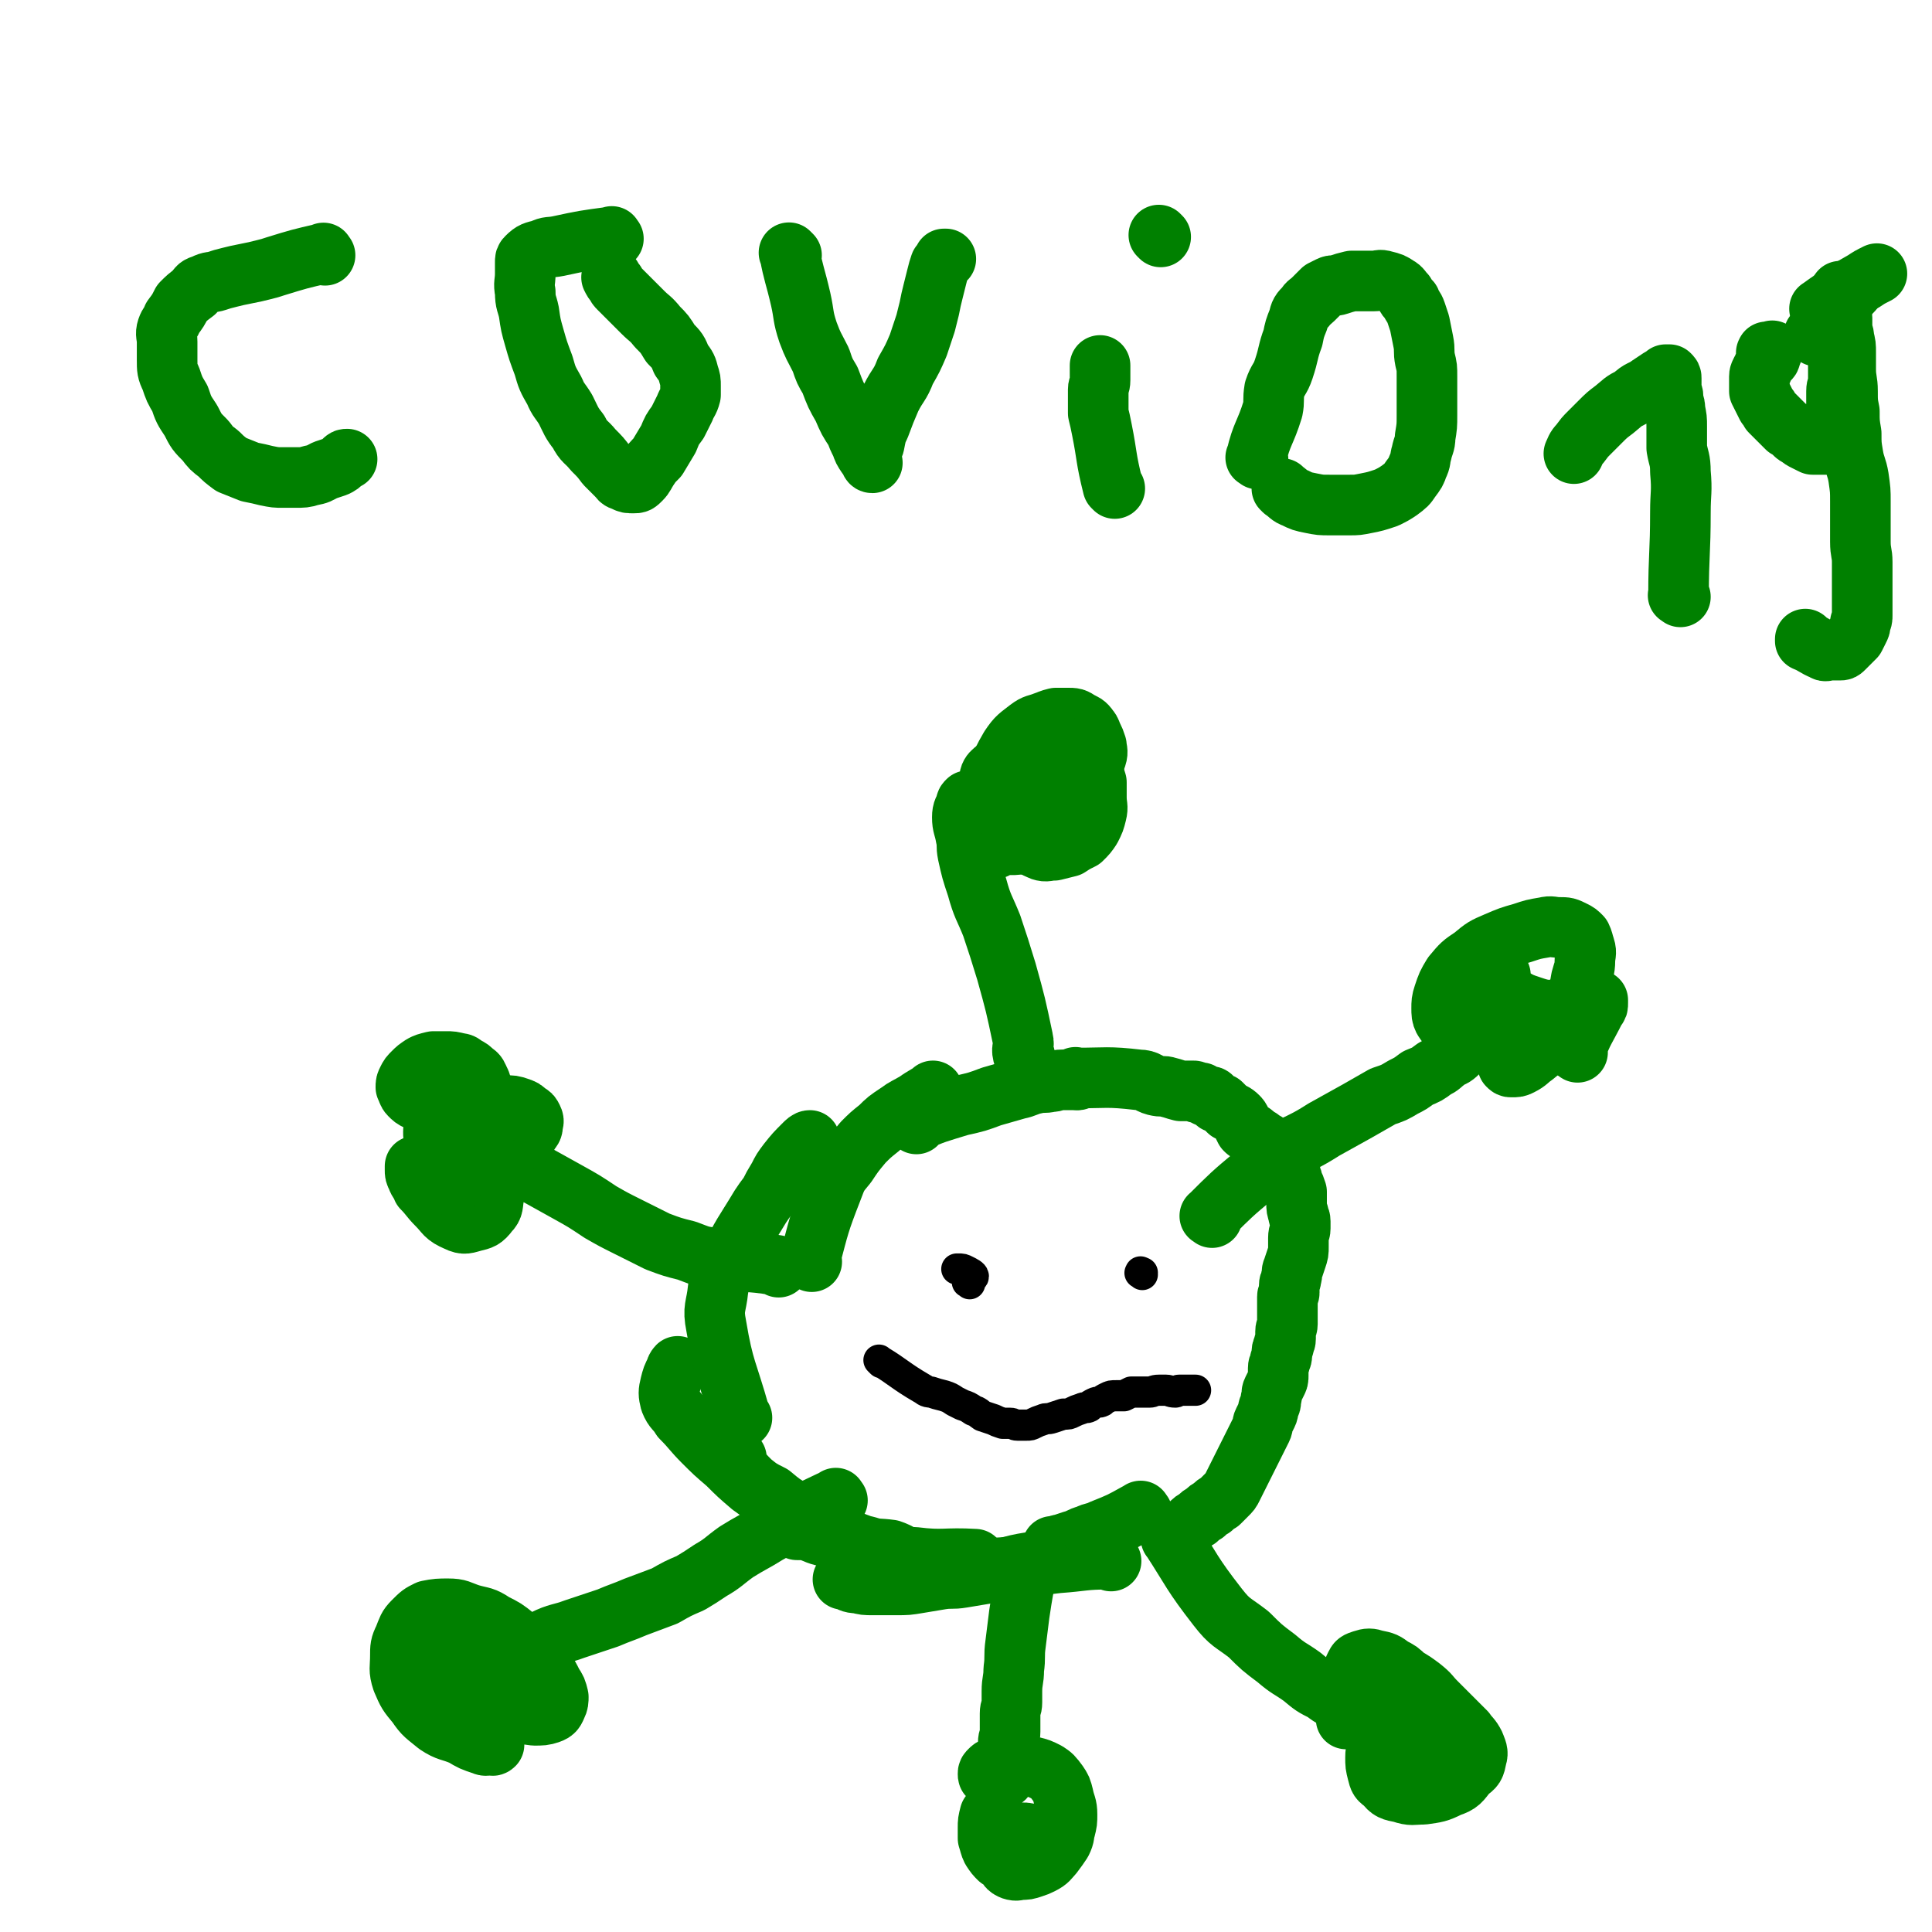 <svg viewBox='0 0 1052 1052' version='1.1' xmlns='http://www.w3.org/2000/svg' xmlns:xlink='http://www.w3.org/1999/xlink'><g fill='none' stroke='#008000' stroke-width='33' stroke-linecap='round' stroke-linejoin='round'><path d='M622,824c-1,-1 -1,-2 -1,-1 -1,0 -1,1 -2,1 -9,5 -9,5 -19,9 -4,2 -4,1 -8,3 -4,1 -4,2 -8,3 -3,1 -3,1 -6,2 -2,0 -2,1 -4,1 0,0 -1,0 -1,0 '/><path d='M605,850c-1,-1 -1,-2 -1,-1 -14,0 -14,1 -28,2 -9,1 -8,1 -17,2 -9,1 -9,0 -19,1 -8,0 -8,0 -17,1 -5,1 -5,1 -10,3 -2,0 -3,0 -3,1 '/><path d='M567,851c-1,-1 -1,-2 -1,-1 -15,2 -15,3 -30,7 -6,1 -6,1 -12,2 -6,1 -6,0 -12,1 -6,1 -6,1 -12,2 -6,1 -6,1 -12,1 -7,0 -7,0 -13,0 -4,0 -4,0 -8,-1 -4,0 -4,-1 -7,-2 -1,0 -1,0 -1,0 '/><path d='M532,850c-1,-1 -1,-1 -1,-1 -17,-1 -17,1 -33,-1 -7,0 -7,-2 -13,-4 -7,-1 -7,0 -13,-2 -5,-1 -5,-2 -10,-3 -5,-1 -5,0 -10,-2 -7,-1 -7,-2 -13,-4 -3,0 -4,0 -5,0 '/><path d='M475,848c-1,-1 -1,-1 -1,-1 -14,-9 -14,-8 -28,-17 -7,-3 -7,-3 -13,-7 -7,-4 -7,-4 -13,-9 -6,-3 -6,-3 -11,-7 -4,-4 -4,-4 -7,-8 -1,-1 -1,-2 -1,-4 0,0 0,-1 0,-1 '/><path d='M442,831c-1,-1 -1,-1 -1,-1 -16,-11 -17,-10 -32,-21 -7,-6 -7,-6 -13,-12 -7,-6 -7,-6 -13,-12 -6,-6 -6,-7 -12,-13 -3,-5 -4,-4 -6,-9 -1,-4 -1,-5 0,-9 1,-4 1,-4 3,-8 0,-1 1,-2 1,-2 '/><path d='M404,772c-1,-1 -1,-1 -1,-1 -7,-25 -9,-25 -13,-49 -2,-10 0,-10 1,-20 1,-6 1,-6 3,-12 1,-2 1,-1 3,-3 0,0 1,0 1,0 '/><path d='M398,688c-1,-1 -2,-1 -1,-1 7,-15 8,-15 17,-30 2,-3 2,-3 5,-7 2,-4 2,-4 5,-9 2,-4 2,-4 5,-8 4,-5 4,-5 9,-10 1,-1 2,-2 3,-2 '/><path d='M442,687c-1,-1 -2,-1 -1,-1 5,-19 5,-20 12,-38 3,-8 3,-8 8,-14 4,-6 4,-6 9,-12 4,-4 4,-4 9,-8 4,-4 4,-4 10,-8 4,-3 5,-3 10,-6 4,-3 7,-4 9,-6 '/><path d='M499,612c-1,-1 -2,-1 -1,-1 11,-5 12,-5 25,-9 9,-2 9,-2 17,-5 7,-2 7,-2 14,-4 5,-1 5,-2 10,-3 4,-1 4,0 8,-1 3,0 3,-1 6,-1 2,0 2,0 5,0 1,0 1,0 2,0 0,0 0,0 1,0 '/><path d='M587,588c-1,-1 -2,-2 -1,-1 16,0 17,-1 34,1 5,0 5,2 9,3 4,1 4,0 7,1 4,1 3,1 7,2 2,0 2,0 5,0 1,0 1,0 2,0 1,0 1,1 2,1 1,0 1,0 2,0 1,1 1,1 3,2 1,0 1,0 2,0 1,0 1,1 2,2 0,0 0,0 1,1 1,1 1,0 3,1 1,1 1,1 2,2 1,1 1,1 2,2 2,1 3,1 5,3 1,1 1,1 2,3 1,2 1,2 2,4 1,1 1,1 3,2 1,0 1,0 2,1 1,1 1,1 3,2 1,1 1,1 3,2 1,2 1,2 3,4 2,2 2,1 4,4 1,1 1,2 2,4 1,2 1,2 3,4 1,1 1,1 2,3 1,1 0,1 1,3 1,2 1,2 2,5 0,3 0,3 0,6 0,3 0,3 1,6 0,2 1,2 1,4 0,2 0,2 0,4 0,2 -1,2 -1,5 0,2 0,2 0,5 0,3 0,3 -1,6 -1,3 -1,3 -2,6 -1,2 0,2 -1,5 0,2 -1,2 -1,4 0,2 0,2 0,4 0,1 -1,1 -1,2 0,1 0,1 0,2 0,1 0,1 0,2 0,1 0,1 0,2 0,1 0,1 0,2 0,1 0,1 0,3 0,2 0,2 0,4 0,2 -1,2 -1,4 0,2 0,2 0,4 0,2 -1,2 -1,4 -1,2 -1,2 -1,4 0,2 0,2 -1,4 0,2 -1,2 -1,4 0,2 0,2 0,4 0,2 0,2 -1,4 -1,2 -1,2 -2,4 -1,2 0,2 -1,5 0,2 0,2 -1,4 -1,2 0,2 -1,4 -1,2 -1,2 -2,4 -1,2 0,2 -1,4 -1,2 -1,2 -2,4 -1,2 -1,2 -2,4 -1,2 -1,2 -2,4 -1,2 -1,2 -2,4 -1,2 -1,2 -2,4 -1,2 -1,2 -2,4 -1,2 -1,2 -2,4 -1,2 -1,2 -2,4 -1,2 -1,2 -3,4 -2,2 -2,2 -4,4 -2,1 -2,1 -4,3 -2,1 -2,1 -4,3 -2,1 -2,1 -4,3 -2,1 -2,1 -4,3 -1,1 -1,1 -3,2 -1,1 -1,1 -3,2 0,0 0,0 0,1 '/><path d='M424,690c-1,-1 -1,-1 -1,-1 -17,-3 -17,-1 -34,-4 -8,-1 -7,-1 -15,-4 -8,-2 -8,-2 -16,-5 -8,-4 -8,-4 -16,-8 -8,-4 -8,-4 -15,-8 -9,-6 -9,-6 -18,-11 -9,-5 -9,-5 -18,-10 -8,-5 -8,-5 -16,-9 -5,-3 -5,-4 -10,-7 -3,-2 -4,-2 -7,-5 -4,-2 -4,-1 -7,-4 -2,-1 -1,-2 -3,-4 -1,-1 -1,-1 -1,-2 0,-1 0,-1 0,-2 0,-1 1,-1 2,-1 1,0 1,0 3,0 1,0 1,0 2,0 1,0 1,0 2,0 1,0 2,0 2,0 -1,0 -2,0 -3,0 -1,0 -1,0 -2,0 -2,0 -2,0 -4,0 -2,0 -2,0 -5,0 -3,-1 -3,-1 -6,-2 -3,-1 -3,-1 -6,-2 -2,-1 -2,-1 -5,-2 -2,-1 -2,-1 -4,-3 -1,-1 -1,-2 -2,-4 0,-2 0,-2 1,-4 1,-2 1,-2 3,-4 2,-2 2,-2 5,-4 2,-1 2,-1 6,-2 3,0 3,0 7,0 3,0 3,0 7,1 2,0 2,1 4,2 2,1 2,1 4,3 2,1 2,2 3,4 1,2 1,2 1,4 0,2 0,2 0,5 -1,3 -1,3 -2,6 -1,3 -1,3 -2,7 -1,3 -1,3 -3,6 -2,3 -2,3 -4,6 -2,2 -1,3 -4,5 -1,1 -2,1 -4,1 -2,0 -2,0 -4,-2 -1,-2 -1,-2 -2,-5 -1,-2 -1,-2 -1,-5 0,-2 1,-2 2,-5 1,-2 1,-3 4,-5 2,-2 3,-2 6,-2 3,0 4,-1 7,1 9,4 15,2 18,11 4,14 -2,17 -4,35 -1,5 0,6 -3,9 -3,4 -4,4 -8,5 -4,1 -5,2 -9,0 -7,-3 -6,-4 -11,-9 -4,-4 -4,-5 -8,-9 -1,-3 -2,-3 -3,-6 -1,-2 -1,-2 -1,-4 0,-1 0,-1 0,-2 0,0 0,0 0,0 '/><path d='M246,646c-1,-1 -2,-1 -1,-1 1,-16 -2,-17 3,-31 1,-5 4,-5 8,-7 5,-3 5,-4 10,-5 4,-1 5,0 9,0 4,0 4,0 7,1 3,1 3,1 5,3 2,1 2,1 3,3 1,2 0,2 0,4 0,2 -1,2 -2,4 -2,2 -2,3 -5,5 -3,2 -3,2 -7,4 -4,1 -4,1 -8,1 -3,0 -3,0 -6,-1 -2,-1 -3,-1 -5,-4 -1,-2 -1,-3 -1,-6 0,-1 0,-1 0,-1 '/><path d='M456,817c-1,-1 -1,-2 -1,-1 -19,9 -19,9 -37,19 -8,5 -9,5 -17,10 -7,5 -7,6 -14,10 -6,4 -6,4 -11,7 -7,3 -7,3 -14,7 -8,3 -8,3 -16,6 -7,3 -8,3 -15,6 -9,3 -9,3 -18,6 -8,3 -9,2 -17,6 -6,2 -5,2 -10,6 -3,2 -3,2 -6,4 -2,2 -2,2 -4,4 -2,2 -2,2 -4,5 -1,2 -2,2 -3,5 -1,2 -1,2 -2,5 -1,2 -1,2 -2,5 -1,2 -1,2 -1,5 0,2 0,2 0,4 0,2 0,2 0,4 0,1 0,1 0,2 0,1 0,1 0,2 0,1 0,1 0,2 0,0 0,1 1,1 1,0 1,0 2,0 0,0 1,0 1,1 0,1 0,1 0,2 0,0 1,0 1,0 0,0 0,0 0,0 -1,1 -1,0 -2,0 -2,0 -2,1 -4,0 -6,-2 -6,-2 -11,-5 -7,-3 -8,-2 -14,-6 -6,-5 -7,-5 -11,-11 -5,-6 -5,-6 -8,-13 -2,-6 -1,-7 -1,-13 0,-5 0,-6 2,-10 2,-5 2,-6 5,-9 4,-4 4,-4 8,-6 5,-1 6,-1 11,-1 6,0 6,1 12,3 7,2 7,1 13,5 6,3 6,3 11,7 5,5 5,5 9,10 4,5 4,5 8,9 2,3 2,3 4,7 2,3 2,3 3,7 0,2 0,3 -1,5 -1,2 -1,3 -4,4 -3,1 -4,1 -8,1 -8,-1 -8,-1 -16,-4 -7,-2 -8,-2 -14,-6 -5,-4 -5,-5 -9,-9 -3,-4 -3,-4 -5,-8 -1,-2 -1,-2 -1,-5 0,-1 0,-1 1,-2 1,-1 2,0 4,0 3,1 3,1 6,3 4,2 4,1 7,4 4,2 4,2 7,5 2,2 2,2 4,4 1,1 1,1 2,3 1,1 1,1 1,3 0,1 0,1 0,2 0,0 -1,0 -2,0 -1,0 -1,0 -1,0 -1,0 -1,0 -1,0 '/><path d='M639,839c-1,-1 -2,-2 -1,-1 11,17 11,19 25,37 7,9 8,8 17,15 7,7 7,7 15,13 7,6 7,5 14,10 6,5 6,5 12,8 5,4 5,3 10,6 4,3 4,3 9,6 4,2 4,2 8,5 5,2 5,2 9,5 4,1 4,1 7,3 2,1 2,1 5,3 1,1 1,1 3,2 1,1 1,1 2,2 0,0 -1,0 -1,0 0,0 1,0 1,0 -1,-1 -2,-1 -3,-2 -1,-1 -1,-1 -2,-2 -1,-1 -1,-1 -3,-3 -3,-3 -3,-3 -6,-6 -4,-4 -4,-4 -7,-7 -4,-4 -5,-4 -8,-8 -3,-4 -4,-4 -6,-8 -1,-2 -1,-3 -2,-6 0,-2 0,-2 1,-4 1,-2 1,-2 4,-3 3,-1 4,-1 7,0 5,1 5,1 9,4 4,2 4,2 7,5 5,3 5,3 9,6 5,4 4,4 8,8 4,4 4,4 8,8 4,4 4,4 8,8 2,3 3,3 5,7 1,3 2,4 1,7 -1,5 -1,5 -5,8 -4,5 -4,6 -10,8 -6,3 -7,3 -14,4 -6,0 -6,1 -12,-1 -5,-1 -6,-1 -9,-5 -3,-2 -3,-2 -4,-6 -1,-4 -1,-4 -1,-8 0,-5 1,-5 3,-10 2,-5 2,-5 5,-9 2,-4 2,-3 6,-6 1,-1 2,-1 4,-2 2,0 2,0 4,0 1,0 1,0 3,0 1,0 1,1 2,2 1,1 1,1 1,2 0,1 -1,1 -3,2 -2,1 -2,1 -5,1 -3,1 -3,1 -7,1 -5,0 -5,0 -9,0 -5,0 -5,0 -9,0 -4,0 -4,-1 -8,-2 -2,0 -3,0 -3,0 '/><path d='M660,663c-1,-1 -2,-1 -1,-1 11,-11 12,-12 24,-22 8,-7 8,-7 16,-13 11,-6 11,-5 22,-12 9,-5 9,-5 18,-10 7,-4 7,-4 14,-8 6,-2 6,-2 11,-5 4,-2 4,-2 8,-5 5,-2 5,-2 9,-5 4,-2 3,-2 7,-5 3,-2 3,-1 6,-4 2,-2 2,-2 4,-4 1,-1 1,-1 3,-3 1,-1 1,-1 2,-2 1,-1 1,-1 2,-3 1,-1 1,-1 2,-2 1,-1 0,-1 1,-2 0,-1 0,-1 1,-2 0,0 1,0 1,0 0,0 0,-1 0,-1 0,0 1,0 2,0 0,0 0,0 0,0 1,0 1,0 1,0 0,0 0,1 0,1 0,1 0,1 0,1 0,1 0,1 -1,1 -1,1 -1,1 -1,1 -1,1 -1,1 -2,1 -1,0 -1,0 -2,1 -1,0 -1,1 -2,1 -1,1 -1,1 -3,1 -2,0 -2,0 -4,0 -2,0 -2,0 -4,0 -2,0 -2,0 -4,-2 -2,-2 -2,-2 -4,-5 -1,-2 -1,-3 -1,-6 0,-3 0,-4 1,-7 2,-6 2,-6 5,-11 5,-6 5,-6 11,-10 6,-5 6,-5 13,-8 7,-3 7,-3 14,-5 6,-2 6,-2 12,-3 4,-1 4,0 8,0 4,0 4,0 8,2 2,1 2,1 4,3 1,2 1,3 2,6 1,3 0,4 0,7 0,5 -1,6 -2,10 -1,6 -1,6 -4,11 -2,6 -2,7 -6,12 -3,6 -3,6 -7,10 -4,5 -4,5 -9,9 -3,2 -3,3 -7,5 -2,1 -2,1 -5,1 -1,0 -1,0 -2,-1 0,-1 0,-1 0,-3 1,-2 1,-2 2,-5 2,-4 2,-4 5,-8 2,-3 2,-3 6,-7 2,-2 2,-2 5,-4 1,-1 1,-2 3,-3 1,0 1,0 2,0 0,0 0,1 0,2 0,2 0,2 -1,4 -1,2 -1,2 -3,5 -2,3 -2,3 -4,6 -2,2 -2,2 -4,5 -1,2 -1,2 -3,4 -1,1 -1,1 -3,3 -1,1 -1,1 -2,1 0,0 0,0 0,0 '/><path d='M859,573c-1,-1 -2,-1 -1,-1 4,-11 5,-11 11,-23 1,-1 1,-1 1,-3 0,-1 0,-1 0,-1 0,-1 0,0 0,1 -1,1 -1,0 -2,1 -1,1 -1,1 -2,2 -2,1 -2,1 -5,2 -3,0 -3,0 -6,0 -4,0 -5,1 -9,0 -6,-1 -6,-1 -12,-3 -6,-2 -6,-2 -11,-5 -3,-2 -3,-2 -7,-5 -1,-1 -2,-1 -3,-3 0,-1 -1,-1 0,-2 1,-1 1,-1 3,-2 0,0 1,0 1,0 '/><path d='M561,855c-1,-1 -1,-2 -1,-1 -3,11 -3,12 -5,25 -1,8 -1,8 -2,16 -1,7 0,7 -1,14 0,6 -1,6 -1,12 0,3 0,3 0,6 0,3 -1,3 -1,6 0,2 0,2 0,5 0,2 0,2 0,5 0,3 -1,3 -1,6 0,3 0,3 0,6 0,2 -1,2 -1,5 0,1 0,1 0,3 0,1 0,1 0,2 0,1 0,2 -1,3 0,0 0,0 -1,0 0,0 0,0 -1,0 -1,0 -1,0 -2,0 -1,0 -1,0 -2,0 -1,0 -1,0 -2,-1 -1,0 -1,0 -1,-1 0,-1 0,-1 1,-2 1,-1 1,-1 3,-2 2,-1 3,-1 6,-1 3,0 4,0 7,0 4,0 4,0 7,1 4,1 4,1 8,3 3,2 3,2 6,6 2,3 2,3 3,7 1,5 2,5 2,10 0,4 0,4 -1,8 -1,3 0,3 -2,7 -2,3 -2,3 -5,7 -2,2 -2,3 -6,5 -2,1 -2,1 -5,2 -3,1 -3,1 -6,1 -2,0 -2,1 -5,0 -2,-1 -2,-1 -3,-3 -1,-2 -2,-2 -2,-4 0,-2 0,-2 1,-4 1,-2 1,-2 2,-4 2,-2 2,-2 4,-4 1,-1 2,-1 4,-1 2,0 2,0 4,1 1,0 1,1 2,2 1,1 1,1 1,3 0,2 -1,2 -2,4 -1,2 -2,2 -4,3 -2,1 -2,1 -5,2 -2,0 -2,0 -5,0 -2,0 -2,0 -4,-1 -2,-2 -2,-2 -4,-5 -1,-2 -1,-3 -2,-6 0,-3 0,-3 0,-6 0,-3 0,-3 1,-7 0,0 0,0 0,0 '/><path d='M558,575c-1,-1 -1,-1 -1,-1 -1,-4 1,-4 0,-8 -4,-19 -4,-19 -9,-37 -4,-13 -4,-13 -8,-25 -4,-10 -5,-10 -8,-21 -3,-9 -3,-9 -5,-18 -1,-5 0,-5 -1,-9 -1,-6 -2,-6 -2,-11 0,-4 1,-4 2,-7 0,-1 0,-1 1,-2 1,0 1,0 2,0 1,0 1,0 2,1 1,1 0,1 1,2 1,1 1,1 2,2 1,1 1,1 2,2 1,1 1,1 2,3 1,1 1,1 2,3 1,1 1,1 1,3 0,1 0,1 0,3 0,1 1,1 1,3 0,1 0,1 0,2 0,1 0,1 0,2 -1,0 -1,-1 -2,-1 -1,0 -1,0 -2,-1 -1,-2 -2,-3 -2,-5 0,-7 0,-7 2,-14 2,-9 1,-10 5,-19 3,-8 3,-8 7,-15 4,-6 5,-6 10,-10 4,-3 4,-2 9,-4 3,-1 2,-1 6,-2 3,0 3,0 6,0 4,0 4,0 7,2 2,1 3,1 5,4 1,1 1,2 2,4 1,2 1,2 2,5 0,2 1,3 0,6 -1,3 -1,3 -4,6 -3,3 -4,3 -8,6 -6,3 -6,3 -12,6 -6,2 -6,2 -12,4 -5,1 -5,1 -9,2 -3,0 -3,1 -6,1 -1,0 -1,0 -2,0 0,0 0,-1 0,-1 1,-1 1,-1 2,-2 2,-1 2,-1 4,-2 2,-1 2,-1 5,-2 3,-1 3,-1 6,-1 3,0 3,1 6,2 2,1 2,0 5,2 2,1 2,1 4,4 1,1 1,2 1,4 0,3 0,3 -2,6 -2,2 -2,2 -5,5 -2,2 -2,2 -6,4 -3,2 -3,2 -7,3 -3,1 -3,1 -7,1 -2,0 -2,0 -5,-1 -2,-1 -2,-1 -3,-3 -1,-1 0,-2 0,-4 0,-2 0,-2 1,-4 1,-2 1,-2 2,-5 1,-2 1,-2 2,-4 1,-2 0,-2 1,-4 0,-1 0,-1 1,-2 1,-1 1,-1 2,-2 1,-1 1,-1 2,-2 1,-1 1,0 2,-1 1,-1 1,-1 2,-1 1,0 1,0 2,0 1,0 1,-1 2,-1 1,0 1,0 2,0 0,0 0,0 1,0 '/><path d='M551,449c-1,-1 -1,-1 -1,-1 -6,-11 -10,-12 -11,-22 -1,-5 2,-6 6,-9 6,-4 6,-3 13,-6 6,-2 6,-1 11,-2 5,-1 6,-2 10,-2 4,0 4,0 7,2 3,2 3,2 6,5 2,2 2,2 3,6 1,2 1,3 2,6 0,4 0,4 0,8 0,5 1,5 0,9 -1,4 -1,4 -3,8 -2,3 -2,3 -5,6 -4,2 -4,2 -7,4 -4,1 -4,1 -8,2 -4,0 -4,1 -7,0 -2,-1 -3,-1 -5,-3 -2,-2 -2,-3 -3,-6 -1,-2 0,-3 0,-4 '/><path d='M177,139c-1,-1 -1,-2 -1,-1 -13,3 -13,3 -26,7 -3,1 -3,1 -7,2 -4,1 -4,1 -9,2 -5,1 -5,1 -9,2 -4,1 -4,1 -7,2 -3,1 -3,0 -7,2 -3,1 -3,1 -5,4 -4,3 -4,3 -7,6 -2,4 -2,4 -5,8 -1,3 -2,3 -3,6 -1,3 0,4 0,7 0,5 0,5 0,10 0,5 0,6 2,10 2,6 2,6 5,11 2,6 2,6 6,12 3,6 3,6 8,11 3,4 3,4 7,7 3,3 3,3 7,6 5,2 5,2 10,4 5,1 5,1 9,2 5,1 5,1 9,1 4,0 4,0 7,0 4,0 5,0 8,-1 5,-1 4,-1 8,-3 3,-1 3,-1 6,-2 2,-1 2,-1 4,-3 1,-1 1,-1 2,-1 '/><path d='M334,130c-1,-1 -1,-2 -1,-1 -15,2 -15,2 -29,5 -5,1 -5,0 -9,2 -4,1 -5,1 -8,4 -1,1 -1,1 -1,3 0,3 0,3 0,6 0,5 -1,5 0,10 0,6 1,6 2,11 1,7 1,7 3,14 2,7 2,7 5,15 2,7 2,7 6,14 2,5 3,5 6,10 3,6 3,7 7,12 3,6 4,5 8,10 4,4 4,4 7,8 3,3 3,3 6,6 2,2 1,2 4,3 2,1 2,1 5,1 2,0 2,0 4,-2 2,-2 2,-3 4,-6 2,-3 2,-3 5,-6 3,-5 3,-5 6,-10 2,-5 2,-5 5,-9 2,-4 2,-4 4,-8 1,-3 2,-3 3,-7 0,-2 0,-2 0,-5 0,-3 0,-3 -1,-6 -1,-4 -1,-4 -4,-8 -2,-5 -2,-5 -6,-9 -3,-5 -3,-5 -7,-9 -4,-5 -4,-4 -8,-8 -4,-4 -4,-4 -7,-7 -1,-1 -1,-1 -3,-3 -1,-1 -1,-1 -3,-3 -1,-1 -1,-1 -2,-3 -1,-1 -1,-1 -2,-3 0,0 0,0 0,0 '/><path d='M431,139c-1,-1 -2,-2 -1,-1 2,11 3,12 6,25 2,9 1,9 4,18 3,8 3,7 7,15 2,6 2,6 5,11 3,8 3,8 7,15 3,7 3,7 7,13 1,3 1,3 3,7 1,3 1,3 3,6 1,1 1,1 2,3 0,0 0,1 1,1 0,-1 -1,-2 -1,-4 0,-3 1,-3 2,-6 1,-5 1,-6 3,-10 3,-8 3,-8 6,-15 4,-8 5,-7 8,-15 4,-7 4,-7 7,-14 2,-6 2,-6 4,-12 1,-4 1,-4 2,-8 1,-5 1,-5 2,-9 1,-4 1,-4 2,-8 1,-4 1,-4 2,-7 1,-1 1,-1 2,-3 0,0 0,0 1,0 '/><path d='M607,266c-1,-1 -1,-1 -1,-1 -4,-16 -3,-16 -6,-31 -1,-5 -1,-5 -2,-9 0,-4 0,-4 0,-9 0,-2 0,-2 0,-4 0,-2 1,-2 1,-5 0,-2 0,-2 0,-5 0,-1 0,-2 0,-3 '/><path d='M632,129c-1,-1 -1,-1 -1,-1 '/><path d='M685,250c-1,-1 -2,-1 -1,-1 3,-13 5,-13 9,-26 1,-5 0,-5 1,-11 2,-6 3,-5 5,-11 3,-9 2,-9 5,-17 1,-5 1,-5 3,-10 1,-4 1,-4 4,-7 1,-2 2,-2 4,-4 2,-2 2,-2 5,-5 2,-1 2,-1 4,-2 2,-1 2,0 5,-1 3,-1 3,-1 7,-2 3,0 3,0 6,0 3,0 3,0 6,0 3,0 3,-1 6,0 4,1 4,1 7,3 2,1 2,2 4,4 1,2 1,2 3,4 1,3 2,3 3,6 1,3 1,3 2,6 1,5 1,5 2,10 1,5 0,5 1,10 1,4 1,4 1,9 0,6 0,6 0,11 0,5 0,5 0,10 0,6 0,6 -1,12 0,4 -1,4 -2,9 -1,3 0,3 -2,7 -1,3 -1,3 -4,7 -2,3 -2,3 -6,6 -3,2 -3,2 -7,4 -6,2 -6,2 -11,3 -5,1 -5,1 -9,1 -6,0 -6,0 -11,0 -5,0 -5,0 -10,-1 -5,-1 -5,-1 -9,-3 -3,-1 -3,-2 -6,-4 0,0 -1,-1 -1,-1 '/><path d='M915,325c-1,-1 -2,-1 -1,-1 0,-22 1,-23 1,-45 0,-11 1,-11 0,-22 0,-7 -1,-7 -2,-13 0,-6 0,-6 0,-12 0,-4 0,-4 -1,-9 0,-2 0,-2 -1,-5 0,-1 0,-1 0,-2 0,-2 -1,-2 -1,-4 0,-2 0,-2 0,-4 0,-1 0,-1 0,-2 0,-1 0,-1 -1,-2 -1,0 -1,0 -2,0 -1,1 -1,1 -3,2 -3,2 -3,2 -6,4 -4,3 -5,2 -9,6 -6,3 -5,3 -10,7 -4,3 -4,3 -8,7 -3,3 -3,3 -6,6 -2,2 -2,2 -5,6 -2,2 -2,3 -3,5 '/><path d='M963,193c-1,-1 -2,-1 -1,-1 0,-1 0,0 1,0 1,0 2,-1 2,-1 0,1 0,1 -1,3 0,1 0,1 -1,2 -1,1 -1,1 -2,2 -1,1 0,1 -1,2 0,1 0,1 -1,2 0,1 -1,1 -1,3 0,1 0,1 0,3 0,2 0,2 0,4 0,0 0,0 0,1 1,2 1,2 2,4 1,2 1,2 2,4 1,1 1,1 2,3 2,2 2,2 5,5 2,2 2,2 4,4 2,1 2,1 4,3 1,1 1,1 3,2 1,1 1,1 3,2 2,1 2,1 4,2 1,0 1,0 2,0 1,0 1,0 2,0 1,0 1,0 2,0 1,0 1,0 2,0 1,0 1,0 2,0 1,0 1,0 2,0 0,0 0,-1 0,-1 1,-1 0,-1 0,-2 0,-1 1,-1 1,-2 0,-1 0,-1 0,-2 0,-1 0,-1 0,-2 0,-2 0,-2 0,-4 0,-2 0,-2 0,-4 0,-1 0,-1 0,-3 0,-2 0,-2 0,-4 0,-2 0,-2 0,-5 0,-3 1,-3 1,-6 0,-3 0,-3 0,-6 0,-3 0,-3 0,-6 0,-3 0,-3 0,-6 0,-3 1,-3 1,-6 0,-2 0,-2 0,-5 0,-2 0,-2 0,-4 0,-2 0,-2 0,-4 0,-2 0,-2 0,-4 0,-1 0,-1 0,-3 0,-1 0,-1 0,-2 0,-1 0,-1 0,-2 0,0 0,-1 0,0 0,0 0,1 0,2 0,1 0,1 0,2 0,1 0,1 0,2 0,2 0,2 0,4 0,2 1,2 1,4 0,2 0,2 0,5 0,3 1,3 1,6 1,4 1,4 1,8 0,5 0,5 0,9 0,6 1,6 1,12 0,6 0,6 1,11 0,6 0,6 1,12 0,6 0,6 1,12 1,6 2,6 3,12 1,7 1,7 1,13 0,6 0,6 0,12 0,5 0,5 0,10 0,6 1,6 1,11 0,4 0,4 0,8 0,4 0,4 0,9 0,3 0,3 0,6 0,3 0,3 0,6 0,2 0,2 -1,4 0,2 0,2 -1,4 -1,2 -1,2 -2,4 -1,1 -1,1 -2,2 -1,1 -1,1 -2,2 -1,1 -1,1 -2,2 -1,1 -1,1 -2,1 -1,0 -1,0 -3,0 -1,0 -1,0 -3,0 -1,0 -2,1 -3,0 -5,-2 -5,-3 -10,-5 0,-1 0,-1 0,-1 '/><path d='M992,169c-1,-1 -2,-1 -1,-1 11,-8 12,-8 24,-15 3,-2 3,-2 7,-4 0,0 0,0 0,0 '/><path d='M989,183c-1,-1 -2,-1 -1,-1 9,-12 10,-12 21,-24 0,0 0,0 0,0 '/></g>
<g fill='none' stroke='#000000' stroke-width='17' stroke-linecap='round' stroke-linejoin='round'><path d='M528,699c-1,-1 -2,-1 -1,-1 1,-2 3,-2 3,-3 0,-1 -2,-2 -4,-3 -2,-1 -2,-1 -4,-1 -1,0 -1,0 -1,0 '/><path d='M622,694c-1,-1 -2,-1 -1,-1 0,-1 0,0 1,0 '/><path d='M480,742c-1,-1 -2,-2 -1,-1 10,6 11,8 23,15 2,1 2,2 5,2 3,1 3,1 7,2 3,1 3,1 6,3 2,1 2,1 4,2 3,1 3,1 6,3 3,1 2,1 5,3 3,1 3,1 6,2 2,1 2,1 5,2 2,0 2,0 4,0 2,0 2,1 4,1 2,0 2,0 5,0 2,0 2,0 4,-1 2,-1 2,-1 5,-2 2,-1 2,0 5,-1 3,-1 3,-1 6,-2 3,0 3,0 5,-1 2,-1 2,-1 5,-2 2,-1 2,0 4,-1 1,-1 1,-1 3,-2 2,-1 2,0 4,-1 1,-1 1,-1 3,-2 2,-1 2,-1 5,-1 2,0 2,0 4,0 2,-1 2,-1 4,-2 2,0 2,0 5,0 2,0 2,0 5,0 2,0 2,-1 5,-1 2,0 2,0 4,0 2,0 2,1 5,1 1,0 1,-1 2,-1 1,0 1,0 2,0 1,0 1,0 2,0 1,0 1,0 2,0 1,0 1,0 2,0 0,0 0,0 1,0 '/></g>
</svg>